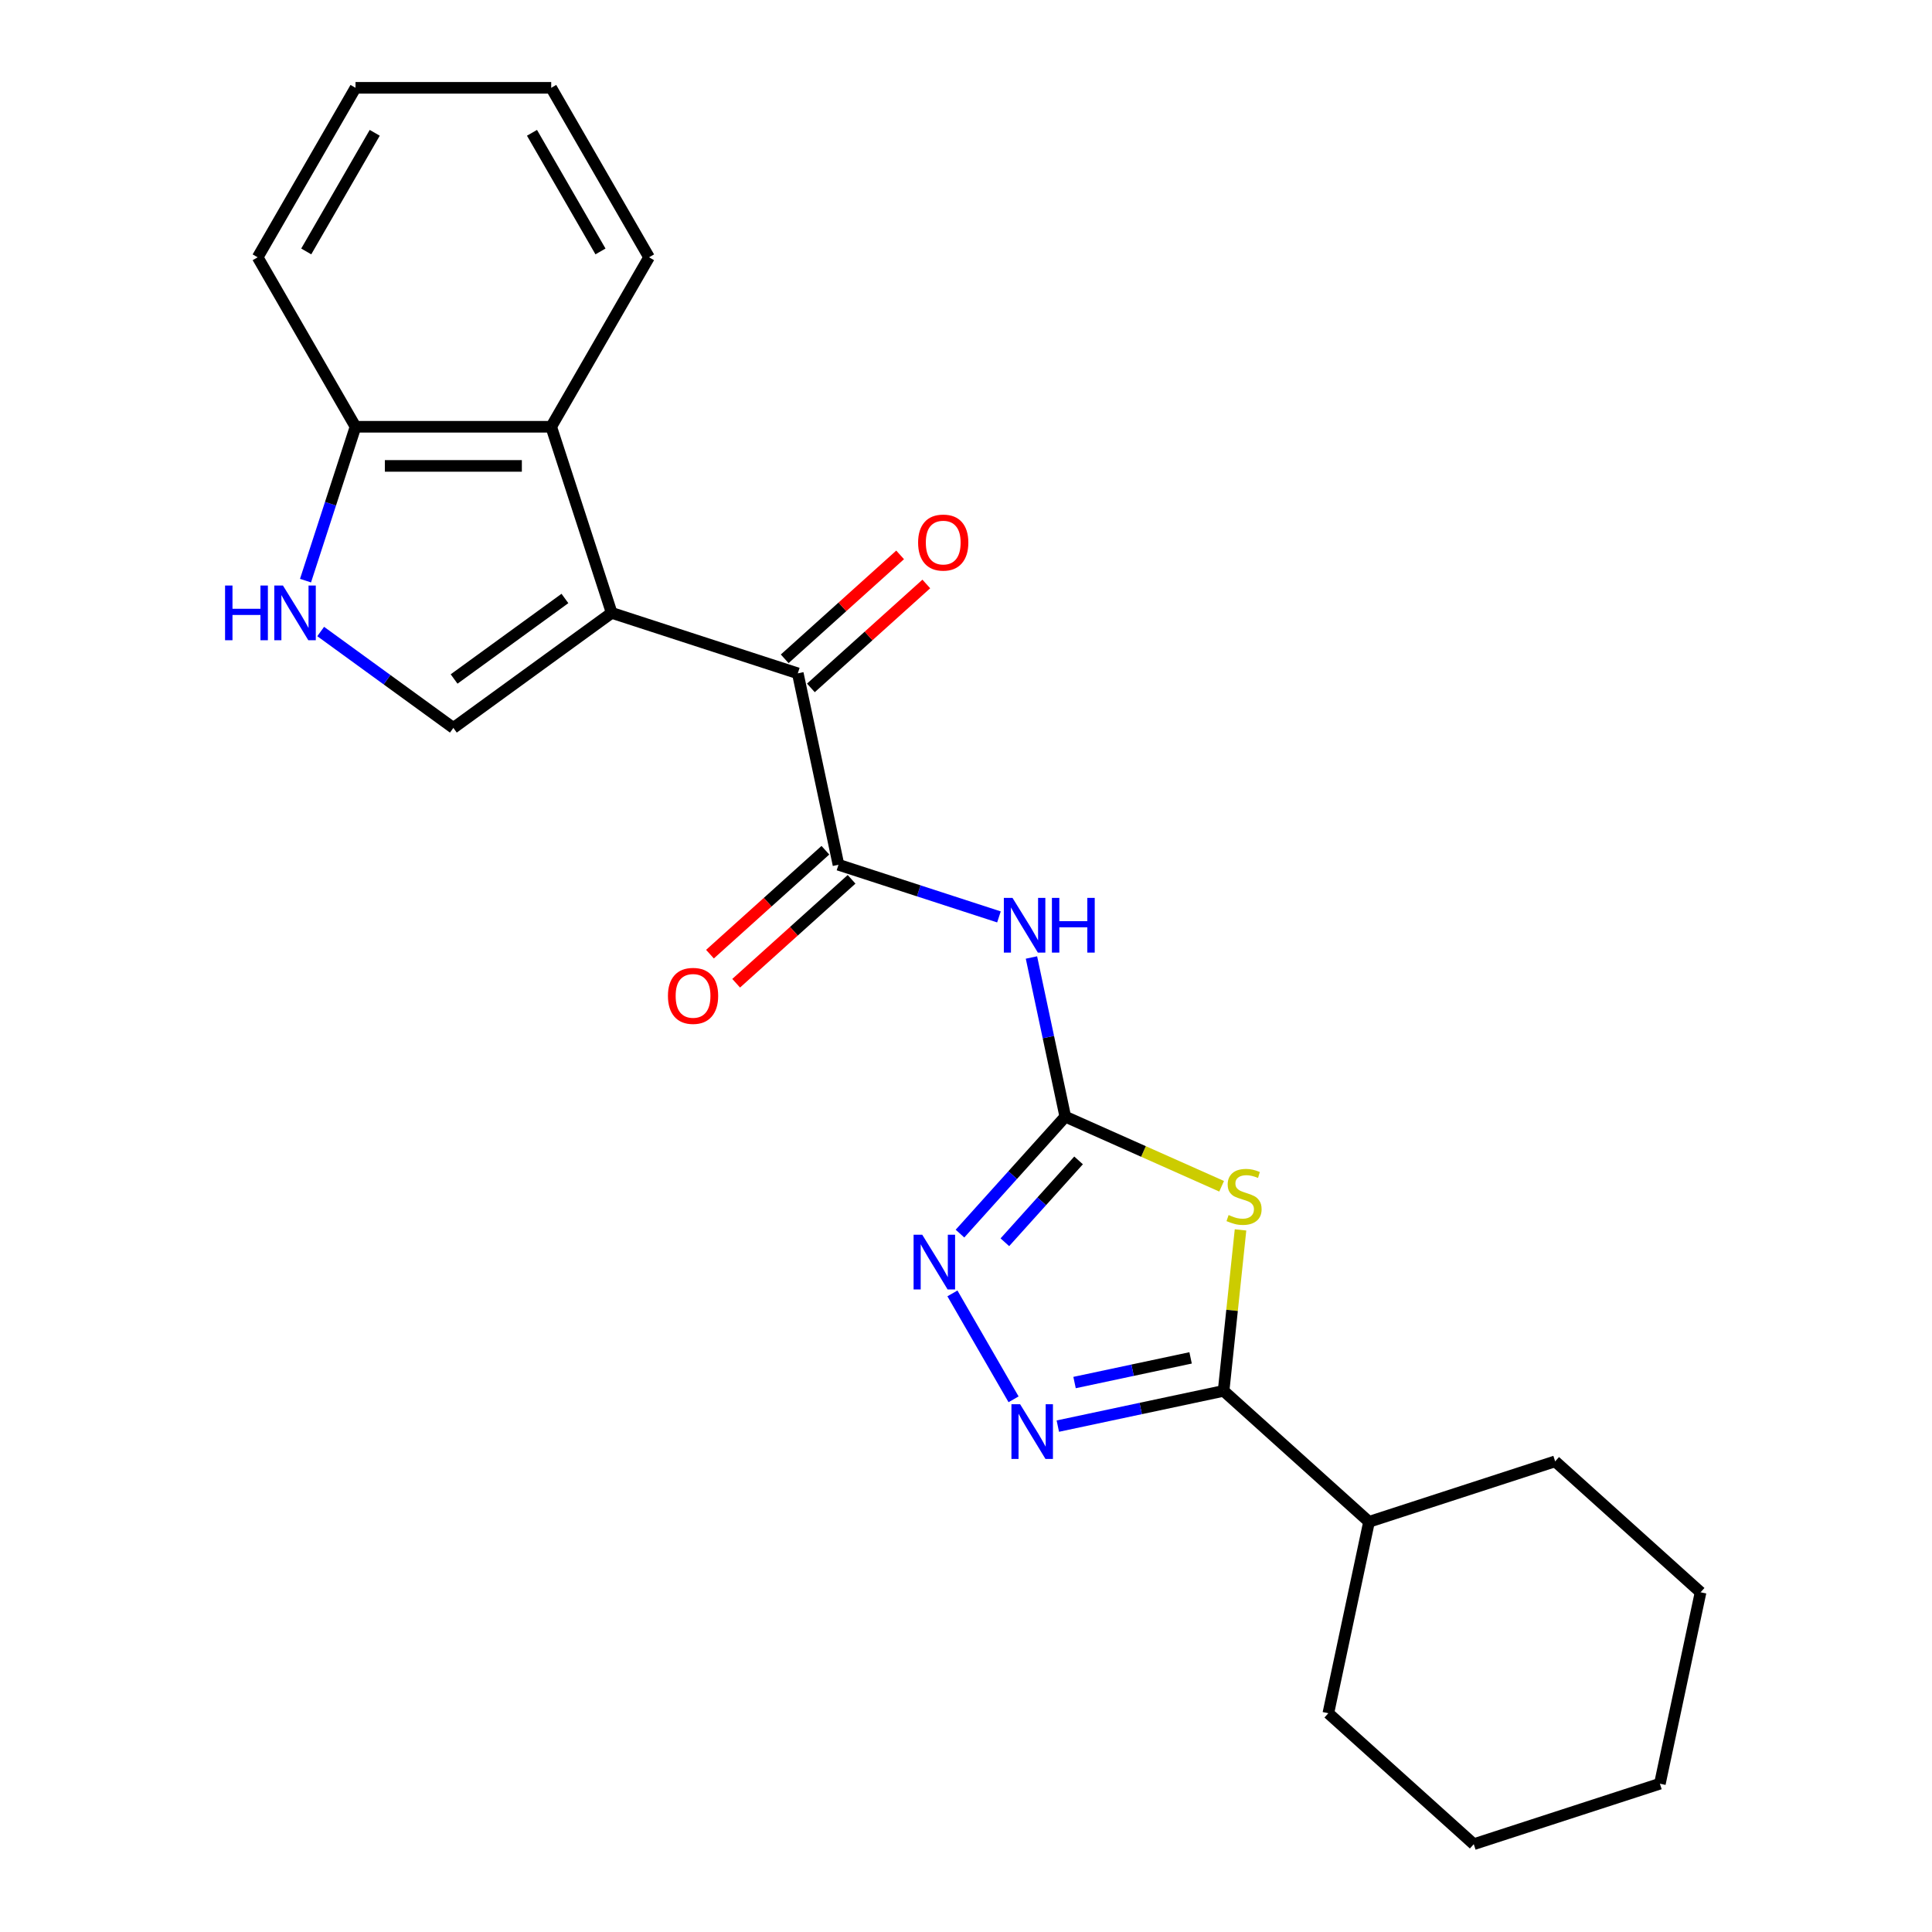 <?xml version='1.0' encoding='iso-8859-1'?>
<svg version='1.1' baseProfile='full'
              xmlns='http://www.w3.org/2000/svg'
                      xmlns:rdkit='http://www.rdkit.org/xml'
                      xmlns:xlink='http://www.w3.org/1999/xlink'
                  xml:space='preserve'
width='1000px' height='1000px' viewBox='0 0 1000 1000'>
<!-- END OF HEADER -->
<rect style='opacity:1.0;fill:#FFFFFF;stroke:none' width='1000' height='1000' x='0' y='0'> </rect>
<path class='bond-6' d='M 316.604,317.227 L 412.937,348.528' style='fill:none;fill-rule:evenodd;stroke:#000000;stroke-width:6px;stroke-linecap:butt;stroke-linejoin:miter;stroke-opacity:1' />
<path class='bond-8' d='M 316.604,317.227 L 234.659,376.764' style='fill:none;fill-rule:evenodd;stroke:#000000;stroke-width:6px;stroke-linecap:butt;stroke-linejoin:miter;stroke-opacity:1' />
<path class='bond-8' d='M 292.405,309.769 L 235.043,351.445' style='fill:none;fill-rule:evenodd;stroke:#000000;stroke-width:6px;stroke-linecap:butt;stroke-linejoin:miter;stroke-opacity:1' />
<path class='bond-10' d='M 316.604,317.227 L 285.304,220.894' style='fill:none;fill-rule:evenodd;stroke:#000000;stroke-width:6px;stroke-linecap:butt;stroke-linejoin:miter;stroke-opacity:1' />
<path class='bond-0' d='M 632.31,614.01 L 591.849,595.996' style='fill:none;fill-rule:evenodd;stroke:#CCCC00;stroke-width:6px;stroke-linecap:butt;stroke-linejoin:miter;stroke-opacity:1' />
<path class='bond-0' d='M 591.849,595.996 L 551.389,577.982' style='fill:none;fill-rule:evenodd;stroke:#000000;stroke-width:6px;stroke-linecap:butt;stroke-linejoin:miter;stroke-opacity:1' />
<path class='bond-2' d='M 642.092,636.593 L 637.713,678.254' style='fill:none;fill-rule:evenodd;stroke:#CCCC00;stroke-width:6px;stroke-linecap:butt;stroke-linejoin:miter;stroke-opacity:1' />
<path class='bond-2' d='M 637.713,678.254 L 633.334,719.916' style='fill:none;fill-rule:evenodd;stroke:#000000;stroke-width:6px;stroke-linecap:butt;stroke-linejoin:miter;stroke-opacity:1' />
<path class='bond-1' d='M 551.389,577.982 L 542.633,536.79' style='fill:none;fill-rule:evenodd;stroke:#000000;stroke-width:6px;stroke-linecap:butt;stroke-linejoin:miter;stroke-opacity:1' />
<path class='bond-1' d='M 542.633,536.79 L 533.878,495.597' style='fill:none;fill-rule:evenodd;stroke:#0000FF;stroke-width:6px;stroke-linecap:butt;stroke-linejoin:miter;stroke-opacity:1' />
<path class='bond-7' d='M 551.389,577.982 L 524.137,608.248' style='fill:none;fill-rule:evenodd;stroke:#000000;stroke-width:6px;stroke-linecap:butt;stroke-linejoin:miter;stroke-opacity:1' />
<path class='bond-7' d='M 524.137,608.248 L 496.885,638.515' style='fill:none;fill-rule:evenodd;stroke:#0000FF;stroke-width:6px;stroke-linecap:butt;stroke-linejoin:miter;stroke-opacity:1' />
<path class='bond-7' d='M 558.268,600.617 L 539.191,621.804' style='fill:none;fill-rule:evenodd;stroke:#000000;stroke-width:6px;stroke-linecap:butt;stroke-linejoin:miter;stroke-opacity:1' />
<path class='bond-7' d='M 539.191,621.804 L 520.115,642.99' style='fill:none;fill-rule:evenodd;stroke:#0000FF;stroke-width:6px;stroke-linecap:butt;stroke-linejoin:miter;stroke-opacity:1' />
<path class='bond-14' d='M 633.334,719.916 L 708.608,787.692' style='fill:none;fill-rule:evenodd;stroke:#000000;stroke-width:6px;stroke-linecap:butt;stroke-linejoin:miter;stroke-opacity:1' />
<path class='bond-26' d='M 633.334,719.916 L 590.432,729.035' style='fill:none;fill-rule:evenodd;stroke:#000000;stroke-width:6px;stroke-linecap:butt;stroke-linejoin:miter;stroke-opacity:1' />
<path class='bond-26' d='M 590.432,729.035 L 547.53,738.154' style='fill:none;fill-rule:evenodd;stroke:#0000FF;stroke-width:6px;stroke-linecap:butt;stroke-linejoin:miter;stroke-opacity:1' />
<path class='bond-26' d='M 616.252,702.836 L 586.22,709.22' style='fill:none;fill-rule:evenodd;stroke:#000000;stroke-width:6px;stroke-linecap:butt;stroke-linejoin:miter;stroke-opacity:1' />
<path class='bond-26' d='M 586.22,709.22 L 556.189,715.603' style='fill:none;fill-rule:evenodd;stroke:#0000FF;stroke-width:6px;stroke-linecap:butt;stroke-linejoin:miter;stroke-opacity:1' />
<path class='bond-3' d='M 524.62,724.283 L 492.972,669.466' style='fill:none;fill-rule:evenodd;stroke:#0000FF;stroke-width:6px;stroke-linecap:butt;stroke-linejoin:miter;stroke-opacity:1' />
<path class='bond-4' d='M 517.057,474.593 L 475.527,461.099' style='fill:none;fill-rule:evenodd;stroke:#0000FF;stroke-width:6px;stroke-linecap:butt;stroke-linejoin:miter;stroke-opacity:1' />
<path class='bond-4' d='M 475.527,461.099 L 433.997,447.605' style='fill:none;fill-rule:evenodd;stroke:#000000;stroke-width:6px;stroke-linecap:butt;stroke-linejoin:miter;stroke-opacity:1' />
<path class='bond-5' d='M 433.997,447.605 L 412.937,348.528' style='fill:none;fill-rule:evenodd;stroke:#000000;stroke-width:6px;stroke-linecap:butt;stroke-linejoin:miter;stroke-opacity:1' />
<path class='bond-12' d='M 427.219,440.077 L 397.348,466.973' style='fill:none;fill-rule:evenodd;stroke:#000000;stroke-width:6px;stroke-linecap:butt;stroke-linejoin:miter;stroke-opacity:1' />
<path class='bond-12' d='M 397.348,466.973 L 367.478,493.868' style='fill:none;fill-rule:evenodd;stroke:#FF0000;stroke-width:6px;stroke-linecap:butt;stroke-linejoin:miter;stroke-opacity:1' />
<path class='bond-12' d='M 440.774,455.132 L 410.904,482.027' style='fill:none;fill-rule:evenodd;stroke:#000000;stroke-width:6px;stroke-linecap:butt;stroke-linejoin:miter;stroke-opacity:1' />
<path class='bond-12' d='M 410.904,482.027 L 381.033,508.923' style='fill:none;fill-rule:evenodd;stroke:#FF0000;stroke-width:6px;stroke-linecap:butt;stroke-linejoin:miter;stroke-opacity:1' />
<path class='bond-13' d='M 419.715,356.055 L 449.585,329.159' style='fill:none;fill-rule:evenodd;stroke:#000000;stroke-width:6px;stroke-linecap:butt;stroke-linejoin:miter;stroke-opacity:1' />
<path class='bond-13' d='M 449.585,329.159 L 479.456,302.264' style='fill:none;fill-rule:evenodd;stroke:#FF0000;stroke-width:6px;stroke-linecap:butt;stroke-linejoin:miter;stroke-opacity:1' />
<path class='bond-13' d='M 406.16,341 L 436.03,314.105' style='fill:none;fill-rule:evenodd;stroke:#000000;stroke-width:6px;stroke-linecap:butt;stroke-linejoin:miter;stroke-opacity:1' />
<path class='bond-13' d='M 436.03,314.105 L 465.901,287.209' style='fill:none;fill-rule:evenodd;stroke:#FF0000;stroke-width:6px;stroke-linecap:butt;stroke-linejoin:miter;stroke-opacity:1' />
<path class='bond-9' d='M 234.659,376.764 L 200.322,351.817' style='fill:none;fill-rule:evenodd;stroke:#000000;stroke-width:6px;stroke-linecap:butt;stroke-linejoin:miter;stroke-opacity:1' />
<path class='bond-9' d='M 200.322,351.817 L 165.986,326.87' style='fill:none;fill-rule:evenodd;stroke:#0000FF;stroke-width:6px;stroke-linecap:butt;stroke-linejoin:miter;stroke-opacity:1' />
<path class='bond-24' d='M 158.137,300.535 L 171.075,260.715' style='fill:none;fill-rule:evenodd;stroke:#0000FF;stroke-width:6px;stroke-linecap:butt;stroke-linejoin:miter;stroke-opacity:1' />
<path class='bond-24' d='M 171.075,260.715 L 184.014,220.894' style='fill:none;fill-rule:evenodd;stroke:#000000;stroke-width:6px;stroke-linecap:butt;stroke-linejoin:miter;stroke-opacity:1' />
<path class='bond-11' d='M 285.304,220.894 L 184.014,220.894' style='fill:none;fill-rule:evenodd;stroke:#000000;stroke-width:6px;stroke-linecap:butt;stroke-linejoin:miter;stroke-opacity:1' />
<path class='bond-11' d='M 270.11,241.153 L 199.207,241.153' style='fill:none;fill-rule:evenodd;stroke:#000000;stroke-width:6px;stroke-linecap:butt;stroke-linejoin:miter;stroke-opacity:1' />
<path class='bond-15' d='M 285.304,220.894 L 335.949,133.175' style='fill:none;fill-rule:evenodd;stroke:#000000;stroke-width:6px;stroke-linecap:butt;stroke-linejoin:miter;stroke-opacity:1' />
<path class='bond-16' d='M 184.014,220.894 L 133.369,133.175' style='fill:none;fill-rule:evenodd;stroke:#000000;stroke-width:6px;stroke-linecap:butt;stroke-linejoin:miter;stroke-opacity:1' />
<path class='bond-17' d='M 708.608,787.692 L 687.548,886.769' style='fill:none;fill-rule:evenodd;stroke:#000000;stroke-width:6px;stroke-linecap:butt;stroke-linejoin:miter;stroke-opacity:1' />
<path class='bond-18' d='M 708.608,787.692 L 804.941,756.392' style='fill:none;fill-rule:evenodd;stroke:#000000;stroke-width:6px;stroke-linecap:butt;stroke-linejoin:miter;stroke-opacity:1' />
<path class='bond-19' d='M 335.949,133.175 L 285.304,45.455' style='fill:none;fill-rule:evenodd;stroke:#000000;stroke-width:6px;stroke-linecap:butt;stroke-linejoin:miter;stroke-opacity:1' />
<path class='bond-19' d='M 310.808,130.146 L 275.357,68.742' style='fill:none;fill-rule:evenodd;stroke:#000000;stroke-width:6px;stroke-linecap:butt;stroke-linejoin:miter;stroke-opacity:1' />
<path class='bond-25' d='M 133.369,133.175 L 184.014,45.455' style='fill:none;fill-rule:evenodd;stroke:#000000;stroke-width:6px;stroke-linecap:butt;stroke-linejoin:miter;stroke-opacity:1' />
<path class='bond-25' d='M 158.509,130.146 L 193.961,68.742' style='fill:none;fill-rule:evenodd;stroke:#000000;stroke-width:6px;stroke-linecap:butt;stroke-linejoin:miter;stroke-opacity:1' />
<path class='bond-22' d='M 687.548,886.769 L 762.822,954.545' style='fill:none;fill-rule:evenodd;stroke:#000000;stroke-width:6px;stroke-linecap:butt;stroke-linejoin:miter;stroke-opacity:1' />
<path class='bond-21' d='M 804.941,756.392 L 880.214,824.168' style='fill:none;fill-rule:evenodd;stroke:#000000;stroke-width:6px;stroke-linecap:butt;stroke-linejoin:miter;stroke-opacity:1' />
<path class='bond-20' d='M 285.304,45.455 L 184.014,45.455' style='fill:none;fill-rule:evenodd;stroke:#000000;stroke-width:6px;stroke-linecap:butt;stroke-linejoin:miter;stroke-opacity:1' />
<path class='bond-23' d='M 880.214,824.168 L 859.155,923.245' style='fill:none;fill-rule:evenodd;stroke:#000000;stroke-width:6px;stroke-linecap:butt;stroke-linejoin:miter;stroke-opacity:1' />
<path class='bond-27' d='M 762.822,954.545 L 859.155,923.245' style='fill:none;fill-rule:evenodd;stroke:#000000;stroke-width:6px;stroke-linecap:butt;stroke-linejoin:miter;stroke-opacity:1' />
<path  class='atom-1' d='M 635.922 628.9
Q 636.242 629.02, 637.562 629.58
Q 638.882 630.14, 640.322 630.5
Q 641.802 630.82, 643.242 630.82
Q 645.922 630.82, 647.482 629.54
Q 649.042 628.22, 649.042 625.94
Q 649.042 624.38, 648.242 623.42
Q 647.482 622.46, 646.282 621.94
Q 645.082 621.42, 643.082 620.82
Q 640.562 620.06, 639.042 619.34
Q 637.562 618.62, 636.482 617.1
Q 635.442 615.58, 635.442 613.02
Q 635.442 609.46, 637.842 607.26
Q 640.282 605.06, 645.082 605.06
Q 648.362 605.06, 652.082 606.62
L 651.162 609.7
Q 647.762 608.3, 645.202 608.3
Q 642.442 608.3, 640.922 609.46
Q 639.402 610.58, 639.442 612.54
Q 639.442 614.06, 640.202 614.98
Q 641.002 615.9, 642.122 616.42
Q 643.282 616.94, 645.202 617.54
Q 647.762 618.34, 649.282 619.14
Q 650.802 619.94, 651.882 621.58
Q 653.002 623.18, 653.002 625.94
Q 653.002 629.86, 650.362 631.98
Q 647.762 634.06, 643.402 634.06
Q 640.882 634.06, 638.962 633.5
Q 637.082 632.98, 634.842 632.06
L 635.922 628.9
' fill='#CCCC00'/>
<path  class='atom-4' d='M 527.998 726.815
L 537.278 741.815
Q 538.198 743.295, 539.678 745.975
Q 541.158 748.655, 541.238 748.815
L 541.238 726.815
L 544.998 726.815
L 544.998 755.135
L 541.118 755.135
L 531.158 738.735
Q 529.998 736.815, 528.758 734.615
Q 527.558 732.415, 527.198 731.735
L 527.198 755.135
L 523.518 755.135
L 523.518 726.815
L 527.998 726.815
' fill='#0000FF'/>
<path  class='atom-5' d='M 524.069 464.745
L 533.349 479.745
Q 534.269 481.225, 535.749 483.905
Q 537.229 486.585, 537.309 486.745
L 537.309 464.745
L 541.069 464.745
L 541.069 493.065
L 537.189 493.065
L 527.229 476.665
Q 526.069 474.745, 524.829 472.545
Q 523.629 470.345, 523.269 469.665
L 523.269 493.065
L 519.589 493.065
L 519.589 464.745
L 524.069 464.745
' fill='#0000FF'/>
<path  class='atom-5' d='M 544.469 464.745
L 548.309 464.745
L 548.309 476.785
L 562.789 476.785
L 562.789 464.745
L 566.629 464.745
L 566.629 493.065
L 562.789 493.065
L 562.789 479.985
L 548.309 479.985
L 548.309 493.065
L 544.469 493.065
L 544.469 464.745
' fill='#0000FF'/>
<path  class='atom-8' d='M 477.352 639.095
L 486.632 654.095
Q 487.552 655.575, 489.032 658.255
Q 490.512 660.935, 490.592 661.095
L 490.592 639.095
L 494.352 639.095
L 494.352 667.415
L 490.472 667.415
L 480.512 651.015
Q 479.352 649.095, 478.112 646.895
Q 476.912 644.695, 476.552 644.015
L 476.552 667.415
L 472.872 667.415
L 472.872 639.095
L 477.352 639.095
' fill='#0000FF'/>
<path  class='atom-10' d='M 116.493 303.067
L 120.333 303.067
L 120.333 315.107
L 134.813 315.107
L 134.813 303.067
L 138.653 303.067
L 138.653 331.387
L 134.813 331.387
L 134.813 318.307
L 120.333 318.307
L 120.333 331.387
L 116.493 331.387
L 116.493 303.067
' fill='#0000FF'/>
<path  class='atom-10' d='M 146.453 303.067
L 155.733 318.067
Q 156.653 319.547, 158.133 322.227
Q 159.613 324.907, 159.693 325.067
L 159.693 303.067
L 163.453 303.067
L 163.453 331.387
L 159.573 331.387
L 149.613 314.987
Q 148.453 313.067, 147.213 310.867
Q 146.013 308.667, 145.653 307.987
L 145.653 331.387
L 141.973 331.387
L 141.973 303.067
L 146.453 303.067
' fill='#0000FF'/>
<path  class='atom-13' d='M 345.723 515.461
Q 345.723 508.661, 349.083 504.861
Q 352.443 501.061, 358.723 501.061
Q 365.003 501.061, 368.363 504.861
Q 371.723 508.661, 371.723 515.461
Q 371.723 522.341, 368.323 526.261
Q 364.923 530.141, 358.723 530.141
Q 352.483 530.141, 349.083 526.261
Q 345.723 522.381, 345.723 515.461
M 358.723 526.941
Q 363.043 526.941, 365.363 524.061
Q 367.723 521.141, 367.723 515.461
Q 367.723 509.901, 365.363 507.101
Q 363.043 504.261, 358.723 504.261
Q 354.403 504.261, 352.043 507.061
Q 349.723 509.861, 349.723 515.461
Q 349.723 521.181, 352.043 524.061
Q 354.403 526.941, 358.723 526.941
' fill='#FF0000'/>
<path  class='atom-14' d='M 475.211 280.831
Q 475.211 274.031, 478.571 270.231
Q 481.931 266.431, 488.211 266.431
Q 494.491 266.431, 497.851 270.231
Q 501.211 274.031, 501.211 280.831
Q 501.211 287.711, 497.811 291.631
Q 494.411 295.511, 488.211 295.511
Q 481.971 295.511, 478.571 291.631
Q 475.211 287.751, 475.211 280.831
M 488.211 292.311
Q 492.531 292.311, 494.851 289.431
Q 497.211 286.511, 497.211 280.831
Q 497.211 275.271, 494.851 272.471
Q 492.531 269.631, 488.211 269.631
Q 483.891 269.631, 481.531 272.431
Q 479.211 275.231, 479.211 280.831
Q 479.211 286.551, 481.531 289.431
Q 483.891 292.311, 488.211 292.311
' fill='#FF0000'/>
</svg>
